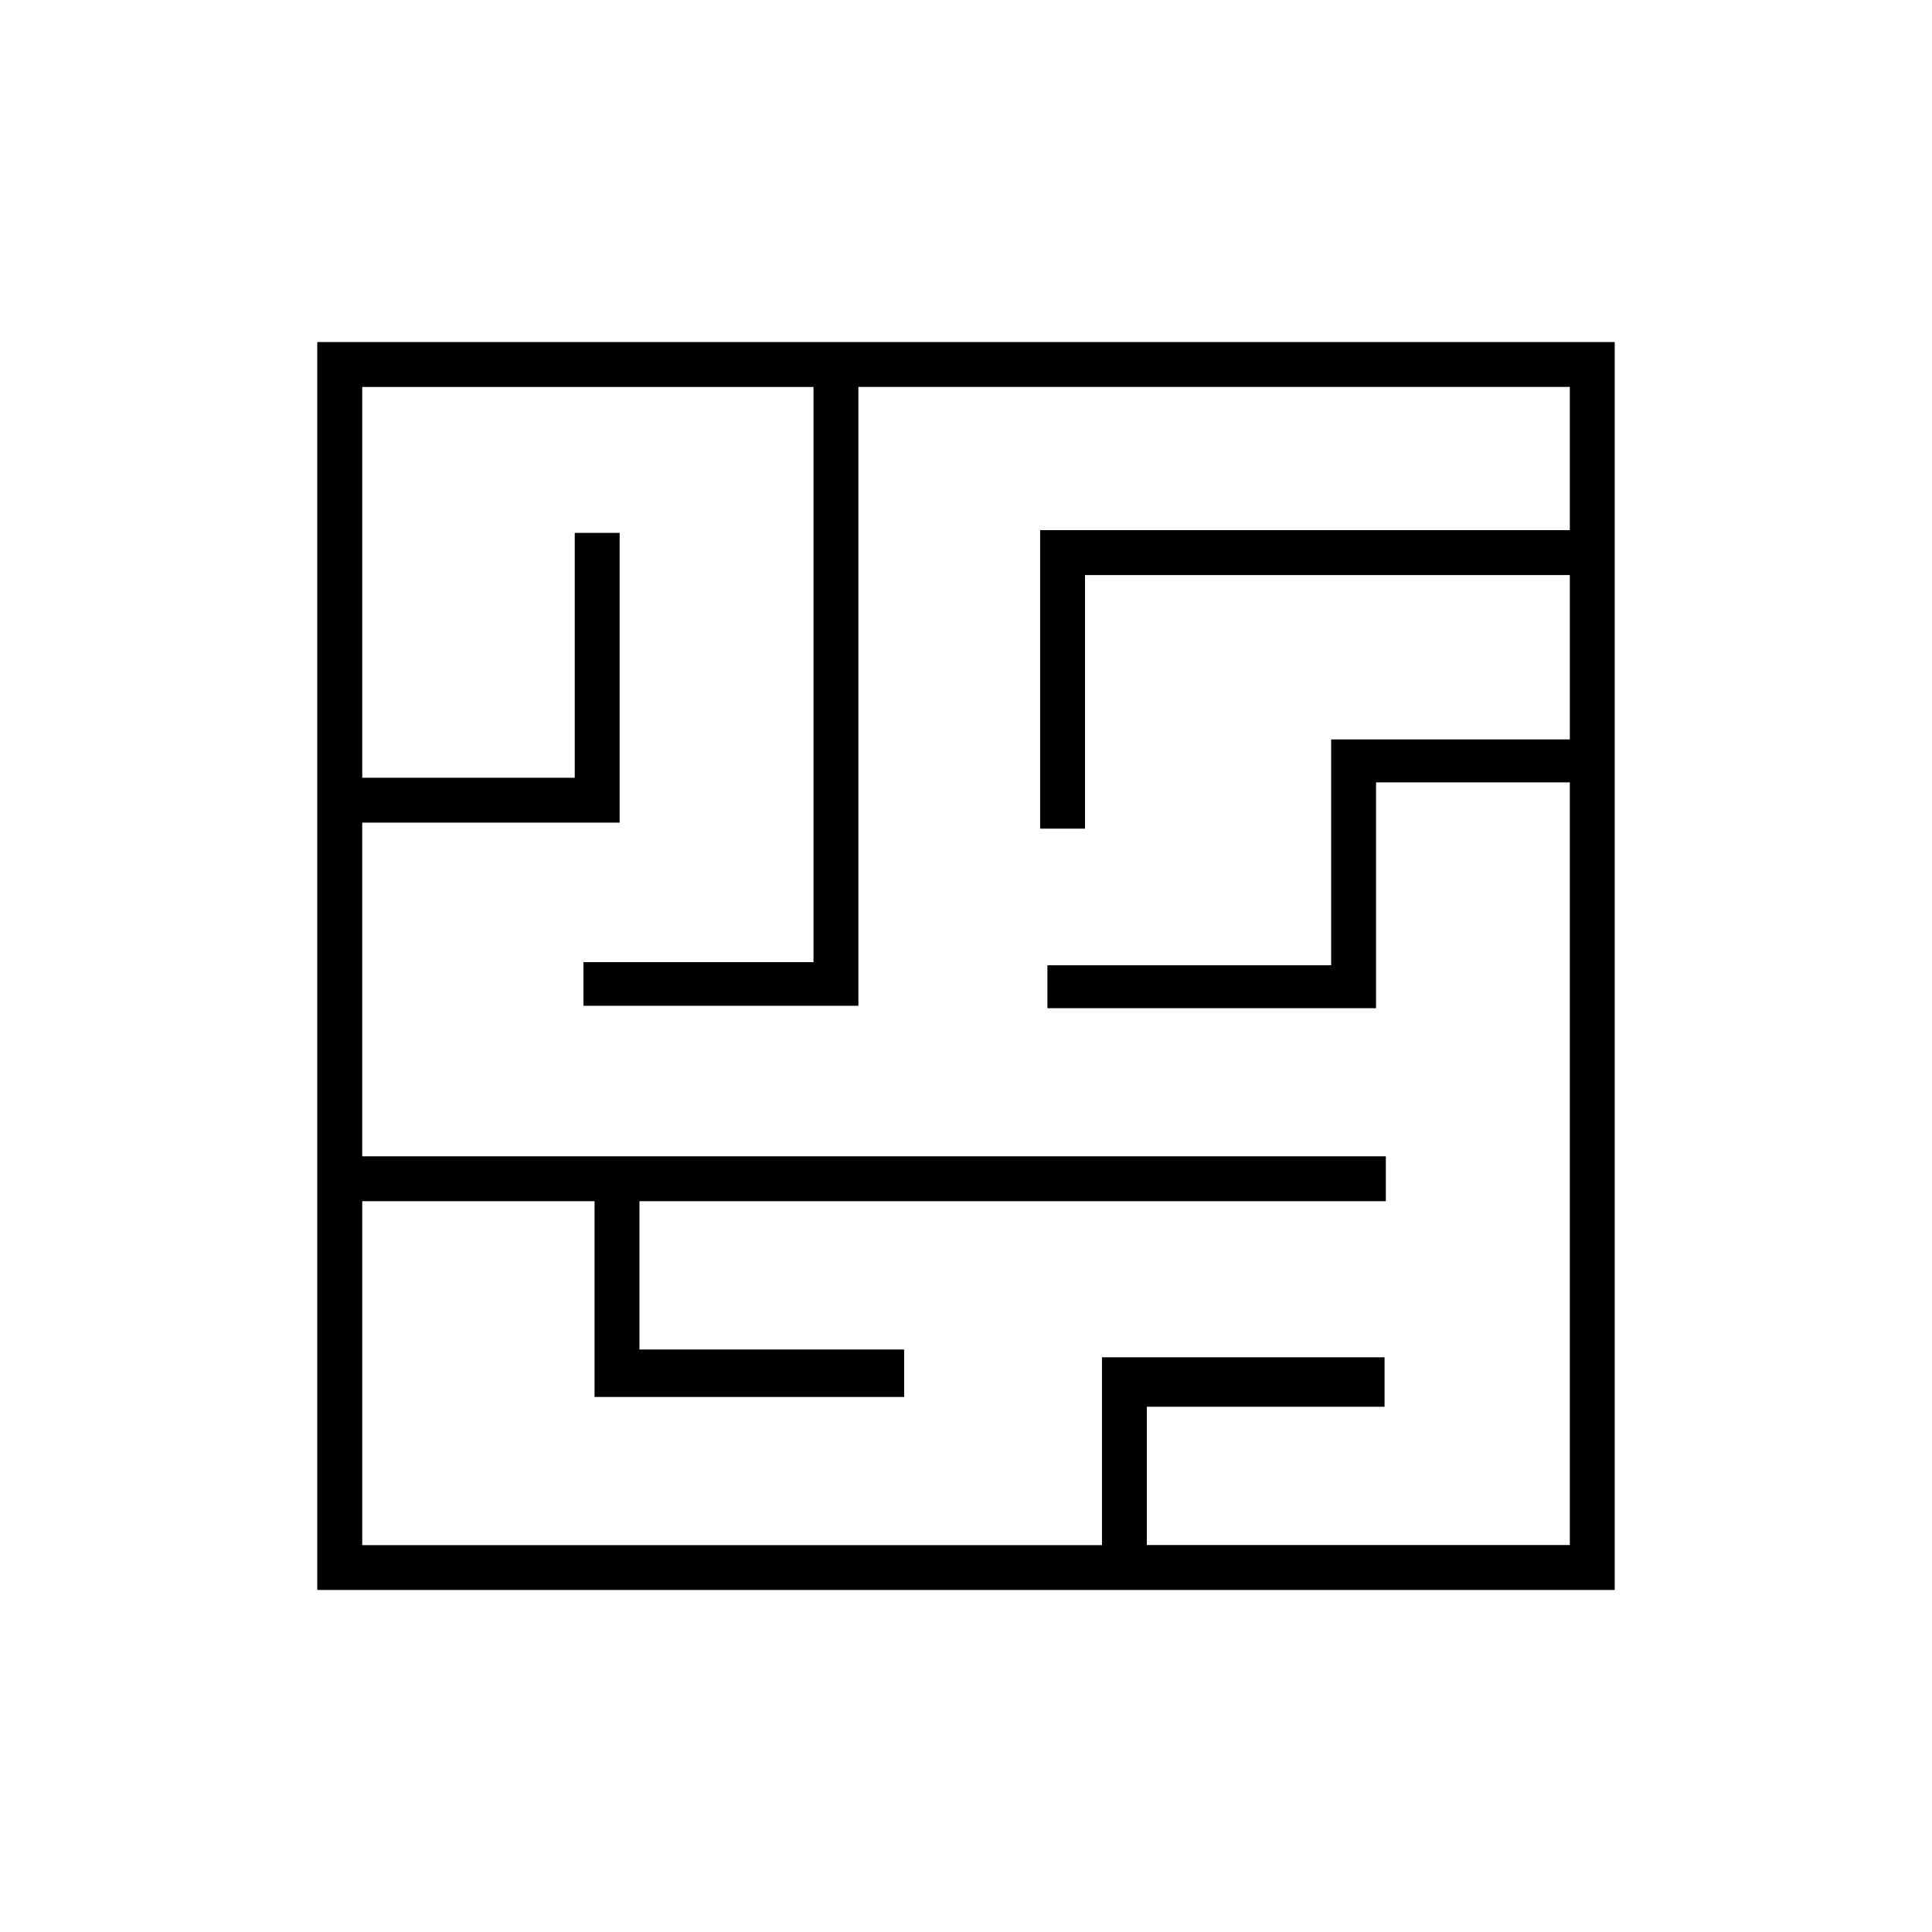 <?xml version="1.0" encoding="UTF-8"?>
<!-- Uploaded to: ICON Repo, www.iconrepo.com, Generator: ICON Repo Mixer Tools -->
<svg fill="#000000" width="800px" height="800px" version="1.1" viewBox="144 144 512 512" xmlns="http://www.w3.org/2000/svg">
 <path d="m234.03 234.64h337.89v330.72h-343.84v-330.72zm202 318.82v-49.766h74.891v13.113h-62.992v36.648h112.09v-202.12h-51.352v59.848h-87.09v-11.379h75.191v-59.848h63.254v-43.562h-128.48v67.211h-11.902v-79.109h140.38v-37.957h-188.54v164h-72.863v-11.562h60.965v-152.43h-119.59v103.56h56.32v-64.898h11.902v76.797h-68.223v88.426h271.27v11.902h-197.8v39.305h70.145v12.566h-82.043v-51.871h-61.57v91.137h196.05z"/>
</svg>